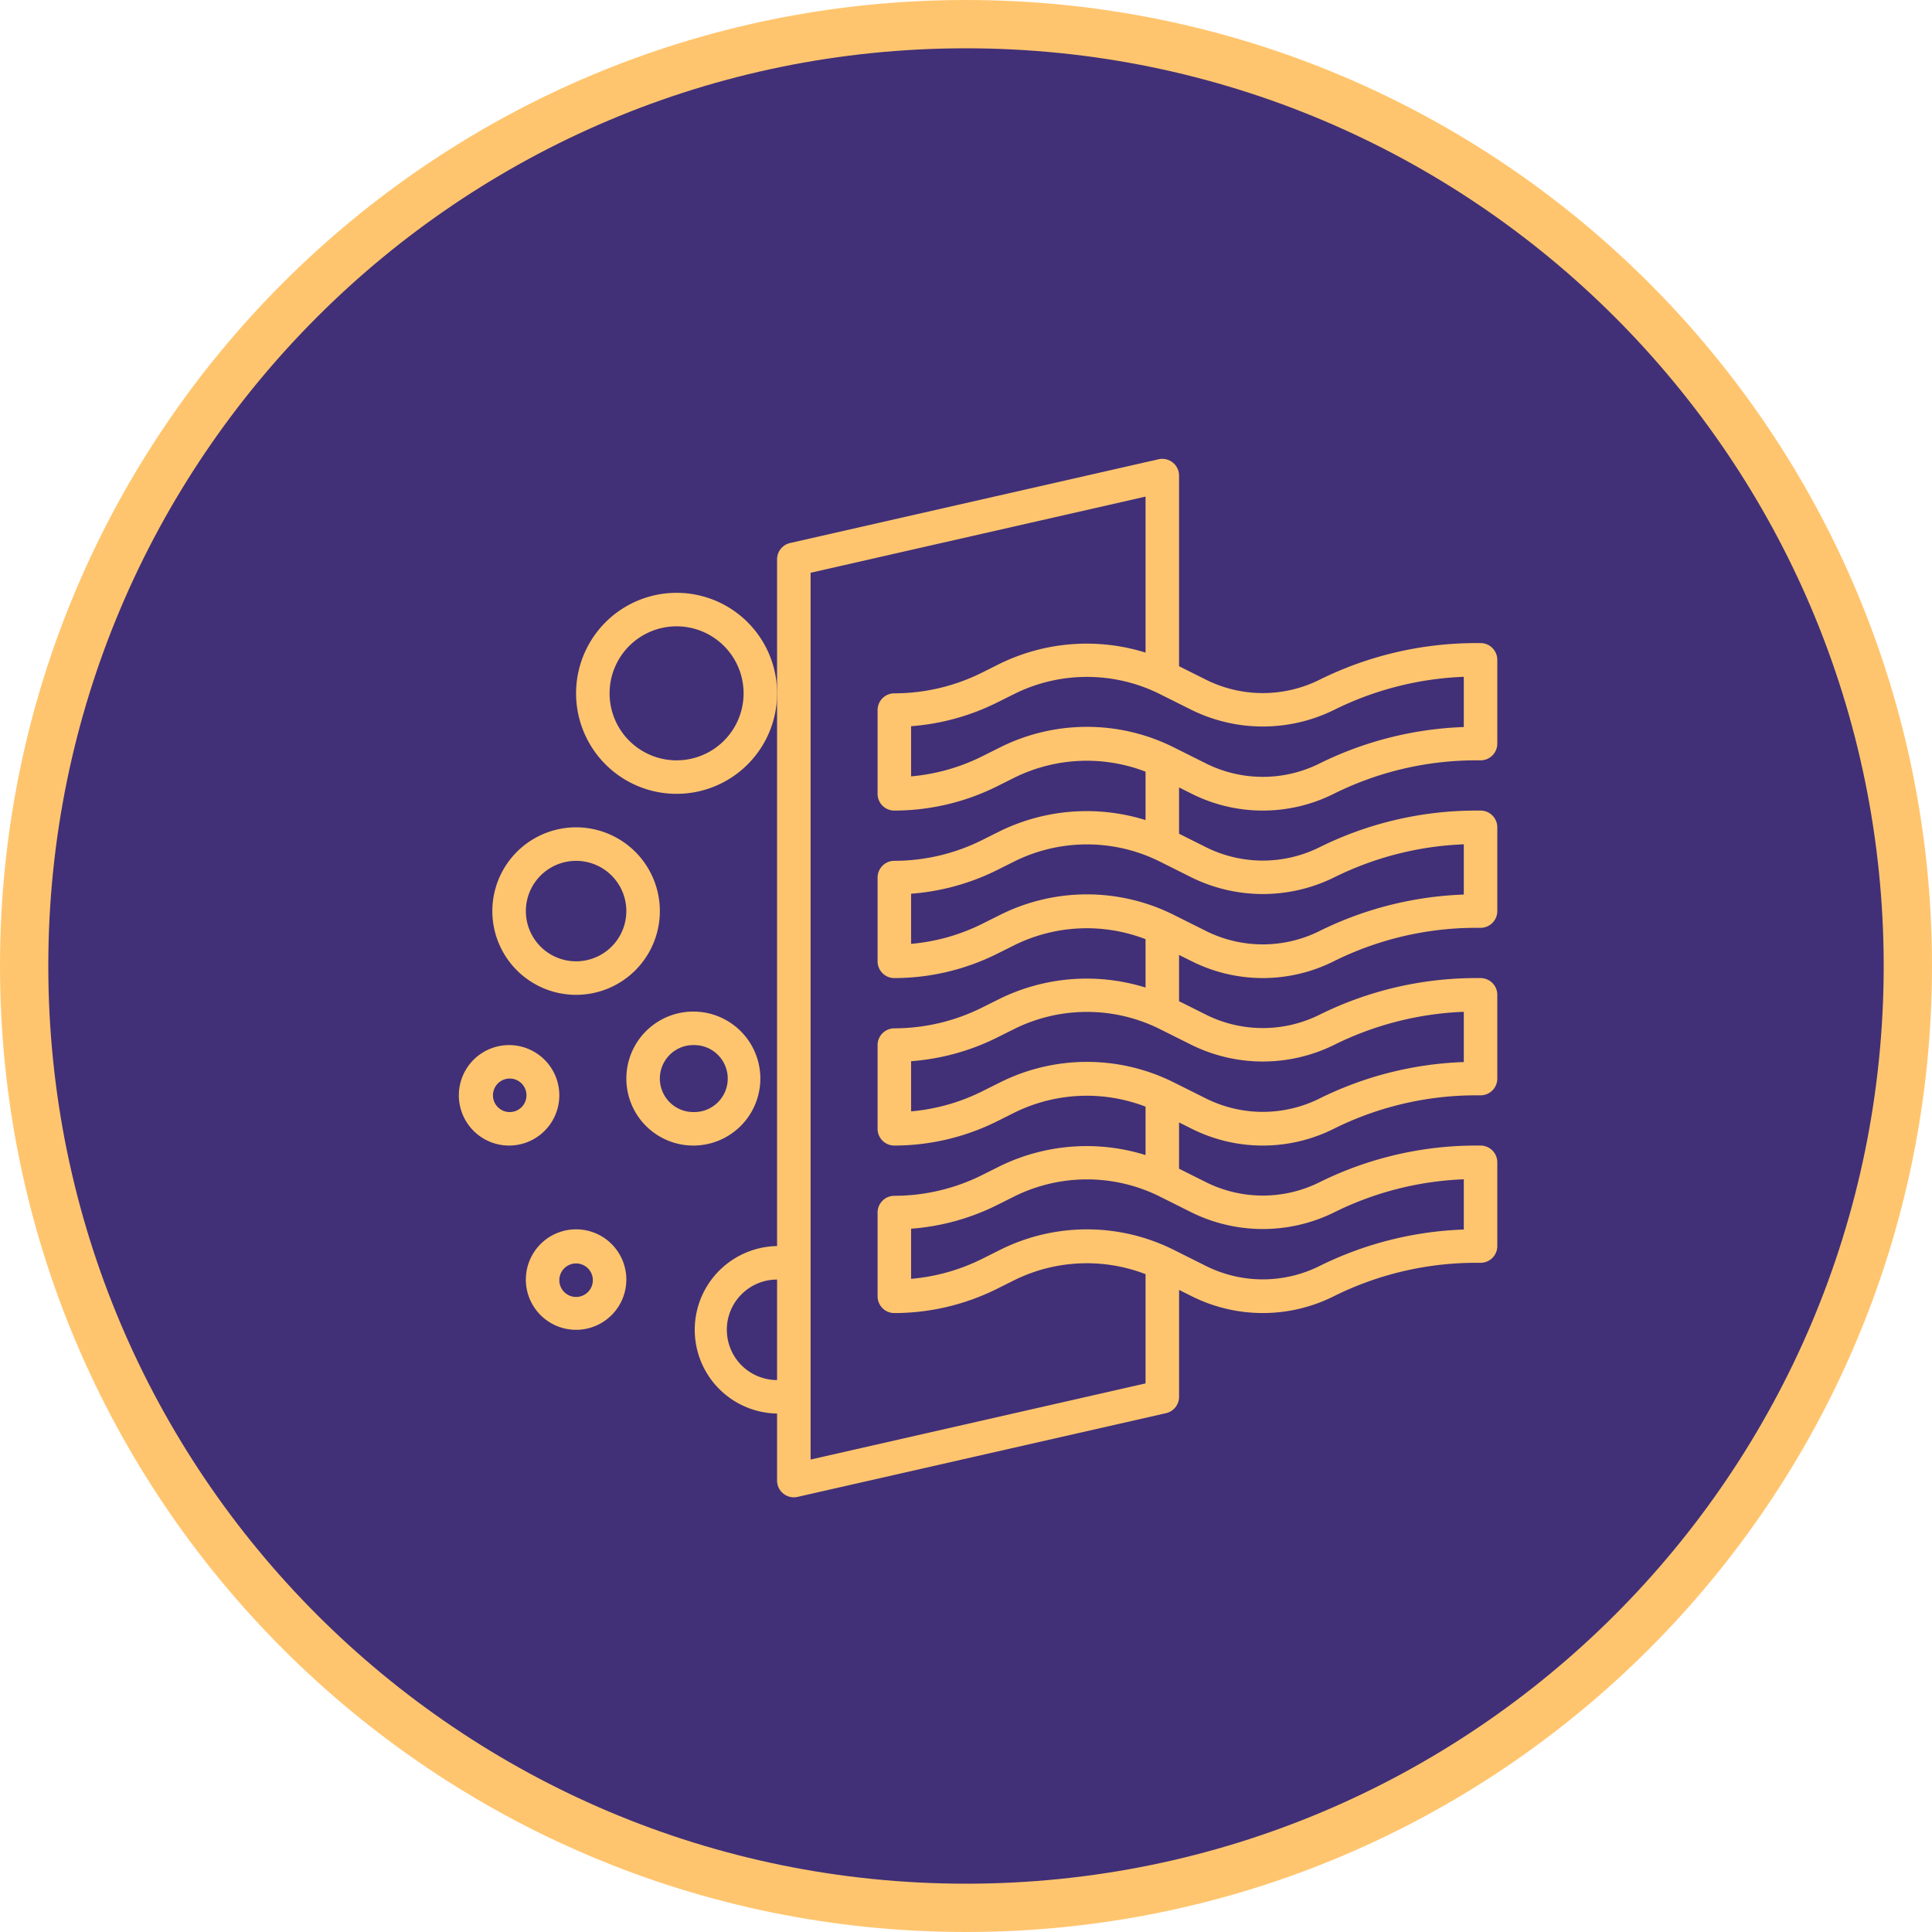 <svg width="80" height="80" viewBox="0 0 80 80" xmlns="http://www.w3.org/2000/svg">
    <g fill-rule="nonzero" fill="none">
        <path d="M1 39.995C1 18.459 18.459 1 39.995 1c21.538 0 39 17.457 39.005 38.995C79 61.537 61.537 79 39.995 79 18.457 78.995 1 61.533 1 39.995z" fill="#413077" stroke="#FFC56E" stroke-width="2"/>
        <g fill="#FFC56E">
            <path d="M61.306 26.629h-.202a14.602 14.602 0 0 0-6.496 1.533 5.271 5.271 0 0 1-4.636 0l-1.15-.575v-7.893a.694.694 0 0 0-.847-.677l-15.258 3.468a.694.694 0 0 0-.54.676v28.436a3.468 3.468 0 0 0 0 6.935v2.774a.694.694 0 0 0 .848.677l15.258-3.467a.694.694 0 0 0 .54-.677v-4.427l.53.265a6.568 6.568 0 0 0 5.873 0 13.209 13.209 0 0 1 5.88-1.387h.2c.383 0 .694-.31.694-.693v-3.468a.694.694 0 0 0-.694-.694h-.202a14.602 14.602 0 0 0-6.496 1.534 5.271 5.271 0 0 1-4.636 0l-1.15-.575v-1.917l.53.265a6.568 6.568 0 0 0 5.874 0 13.209 13.209 0 0 1 5.88-1.387h.2c.383 0 .694-.31.694-.694v-3.467a.694.694 0 0 0-.694-.694h-.202a14.602 14.602 0 0 0-6.496 1.533 5.271 5.271 0 0 1-4.636 0l-1.15-.575v-1.916l.531.264a6.567 6.567 0 0 0 5.873 0 13.222 13.222 0 0 1 5.88-1.387h.2c.383 0 .694-.31.694-.693v-3.468a.694.694 0 0 0-.694-.694h-.202a14.602 14.602 0 0 0-6.496 1.534 5.271 5.271 0 0 1-4.636 0l-1.15-.575v-1.917l.531.265a6.567 6.567 0 0 0 5.873 0 13.222 13.222 0 0 1 5.88-1.387h.2c.383 0 .694-.31.694-.694v-3.467a.694.694 0 0 0-.694-.694zm-31.21 28.436c0-1.15.932-2.081 2.081-2.081v4.161a2.08 2.08 0 0 1-2.08-2.08zm3.469 5.372v-36.72l13.87-3.154v6.46a8.19 8.19 0 0 0-6.022.455l-.75.374a8.155 8.155 0 0 1-3.63.858.694.694 0 0 0-.694.693v3.468c0 .383.31.693.693.693a9.556 9.556 0 0 0 4.252-1.003l.75-.375a6.771 6.771 0 0 1 5.401-.233v2.005a8.19 8.19 0 0 0-6.022.455l-.75.375a8.155 8.155 0 0 1-3.63.857.694.694 0 0 0-.694.694v3.467c0 .383.31.694.693.694a9.556 9.556 0 0 0 4.252-1.004l.75-.374a6.771 6.771 0 0 1 5.401-.233v2.004a8.19 8.19 0 0 0-6.022.456l-.75.374a8.162 8.162 0 0 1-3.63.858.694.694 0 0 0-.694.693v3.468c0 .383.31.693.693.693a9.561 9.561 0 0 0 4.252-1.003l.75-.375a6.774 6.774 0 0 1 5.401-.233v2.005a8.184 8.184 0 0 0-6.022.455l-.75.375a8.162 8.162 0 0 1-3.63.857.694.694 0 0 0-.694.694v3.467c0 .383.31.694.693.694a9.561 9.561 0 0 0 4.252-1.004l.75-.374a6.774 6.774 0 0 1 5.401-.233v4.524l-13.87 3.153zM55.228 50.21a13.2 13.2 0 0 1 5.385-1.378v2.08a14.6 14.6 0 0 0-6.007 1.527 5.266 5.266 0 0 1-4.633 0l-1.37-.685a8.038 8.038 0 0 0-7.19 0l-.75.375a8.16 8.16 0 0 1-2.937.825v-2.076a9.56 9.56 0 0 0 3.558-.978l.75-.375a6.763 6.763 0 0 1 5.949 0l1.37.685a6.679 6.679 0 0 0 5.875 0zm0-6.936a13.2 13.2 0 0 1 5.385-1.377v2.08a14.6 14.6 0 0 0-6.007 1.526 5.266 5.266 0 0 1-4.633 0l-1.37-.684a8.038 8.038 0 0 0-7.19 0l-.75.374a8.16 8.16 0 0 1-2.937.826v-2.077a9.56 9.56 0 0 0 3.558-.978l.75-.374a6.763 6.763 0 0 1 5.949 0l1.37.684a6.679 6.679 0 0 0 5.875 0zm0-6.935a13.211 13.211 0 0 1 5.385-1.378v2.081a14.628 14.628 0 0 0-6.007 1.526 5.266 5.266 0 0 1-4.633 0l-1.37-.685a8.038 8.038 0 0 0-7.19 0l-.75.375a8.184 8.184 0 0 1-2.937.825v-2.076a9.571 9.571 0 0 0 3.558-.978l.75-.375a6.763 6.763 0 0 1 5.949 0l1.37.685a6.679 6.679 0 0 0 5.875 0zm5.385-6.234a14.628 14.628 0 0 0-6.007 1.526 5.266 5.266 0 0 1-4.633 0l-1.37-.685a8.038 8.038 0 0 0-7.19 0l-.75.375a8.184 8.184 0 0 1-2.937.827V30.07a9.571 9.571 0 0 0 3.558-.978l.75-.374a6.763 6.763 0 0 1 5.949 0l1.37.684a6.679 6.679 0 0 0 5.875 0 13.211 13.211 0 0 1 5.385-1.377v2.08zM23.855 34.258a3.468 3.468 0 1 0 0 6.936 3.468 3.468 0 0 0 0-6.936zm0 5.548a2.08 2.08 0 1 1 0-4.16 2.08 2.08 0 0 1 0 4.16z"/>
            <path d="M28.71 47.435a2.774 2.774 0 1 0 0-5.548 2.774 2.774 0 0 0 0 5.548zm0-4.16a1.387 1.387 0 1 1 0 2.773 1.387 1.387 0 0 1 0-2.774zM21.774 52.984a2.08 2.08 0 1 0 4.161 0 2.08 2.08 0 0 0-4.16 0zm2.774 0a.694.694 0 1 1-1.387 0 .694.694 0 0 1 1.387 0zM21.08 47.435a2.08 2.08 0 1 0 0-4.16 2.08 2.08 0 0 0 0 4.16zm0-2.774a.694.694 0 1 1 0 1.387.694.694 0 0 1 0-1.387zM28.016 24.548a4.161 4.161 0 1 0 0 8.323 4.161 4.161 0 0 0 0-8.323zm0 6.936a2.774 2.774 0 1 1 0-5.549 2.774 2.774 0 0 1 0 5.549z"/>
        </g>
    </g>
</svg>
